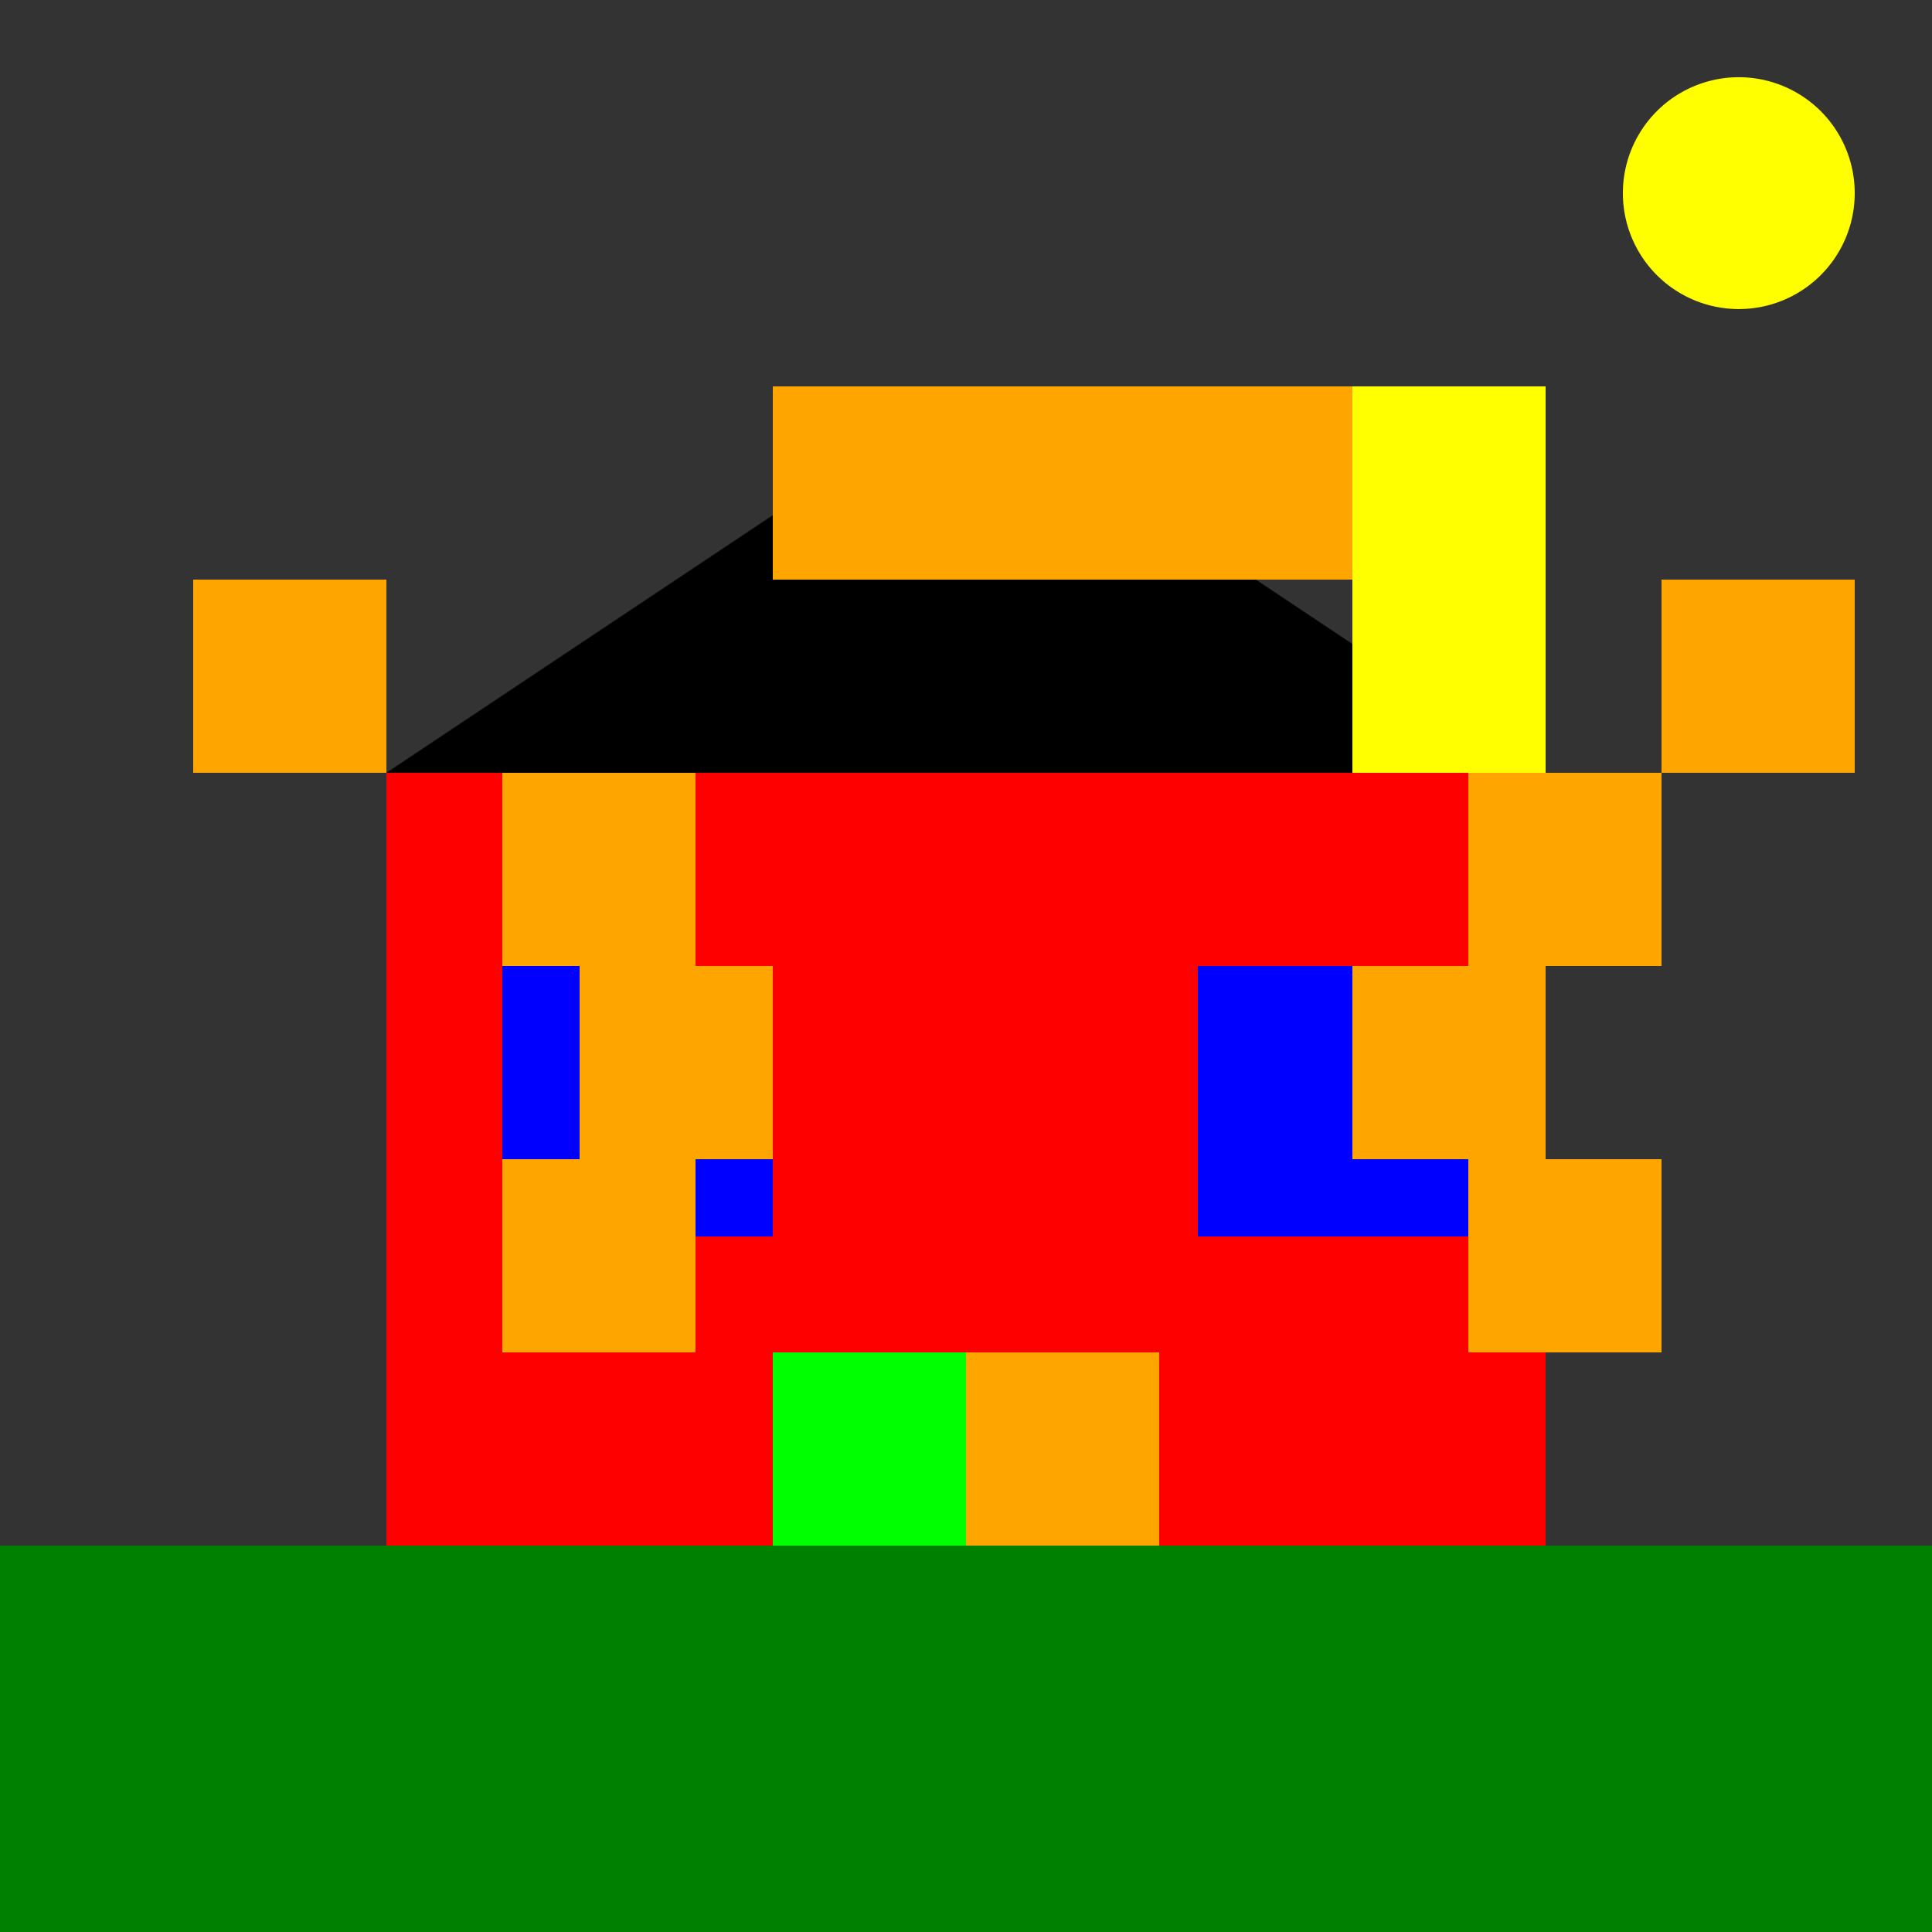 <!--

Generated by DrawGPT.
Free, open source, AI generated images in SVG, PNG, and HTML Canvas format.
https://drawgpt.ai

Created: 2023-10-18T14:09:18.059Z
Link: https://drawgpt.ai/prompt/112129/

-->
<svg xmlns="http://www.w3.org/2000/svg" xmlns:xlink="http://www.w3.org/1999/xlink" width="500" height="500"><rect width="100%" height="100%" fill="#333333" stroke="none"/><defs/><g><rect fill="rgb(255, 0, 0)" stroke="none" x="100" y="200" width="300" height="200"/><path fill="rgb(0, 0, 0)" stroke="none" paint-order="stroke fill markers" d=" M 100 200 L 250 100 L 400 200 Z"/><rect fill="rgb(0, 255, 0)" stroke="none" x="200" y="350" width="100" height="50"/><rect fill="rgb(0, 0, 255)" stroke="none" x="130" y="250" width="70" height="70"/><rect fill="rgb(0, 0, 255)" stroke="none" x="310" y="250" width="70" height="70"/><rect fill="rgb(255, 255, 0)" stroke="none" x="350" y="100" width="50" height="100"/><rect fill="rgb(255, 165, 0)" stroke="none" x="50" y="150" width="50" height="50"/><rect fill="rgb(255, 165, 0)" stroke="none" x="430" y="150" width="50" height="50"/><rect fill="rgb(255, 165, 0)" stroke="none" x="250" y="100" width="50" height="50"/><rect fill="rgb(255, 165, 0)" stroke="none" x="250" y="350" width="50" height="50"/><rect fill="rgb(255, 165, 0)" stroke="none" x="150" y="250" width="50" height="50"/><rect fill="rgb(255, 165, 0)" stroke="none" x="350" y="250" width="50" height="50"/><rect fill="rgb(255, 165, 0)" stroke="none" x="200" y="100" width="50" height="50"/><rect fill="rgb(255, 165, 0)" stroke="none" x="300" y="100" width="50" height="50"/><rect fill="rgb(255, 165, 0)" stroke="none" x="200" y="400" width="50" height="50"/><rect fill="rgb(255, 165, 0)" stroke="none" x="300" y="400" width="50" height="50"/><rect fill="rgb(255, 165, 0)" stroke="none" x="130" y="200" width="50" height="50"/><rect fill="rgb(255, 165, 0)" stroke="none" x="130" y="300" width="50" height="50"/><rect fill="rgb(255, 165, 0)" stroke="none" x="380" y="200" width="50" height="50"/><rect fill="rgb(255, 165, 0)" stroke="none" x="380" y="300" width="50" height="50"/><path fill="rgb(255, 255, 0)" stroke="none" paint-order="stroke fill markers" d=" M 480 50 A 30 30 0 1 1 480 49.97 Z"/><rect fill="rgb(0, 128, 0)" stroke="none" x="0" y="400" width="512" height="112"/></g></svg>